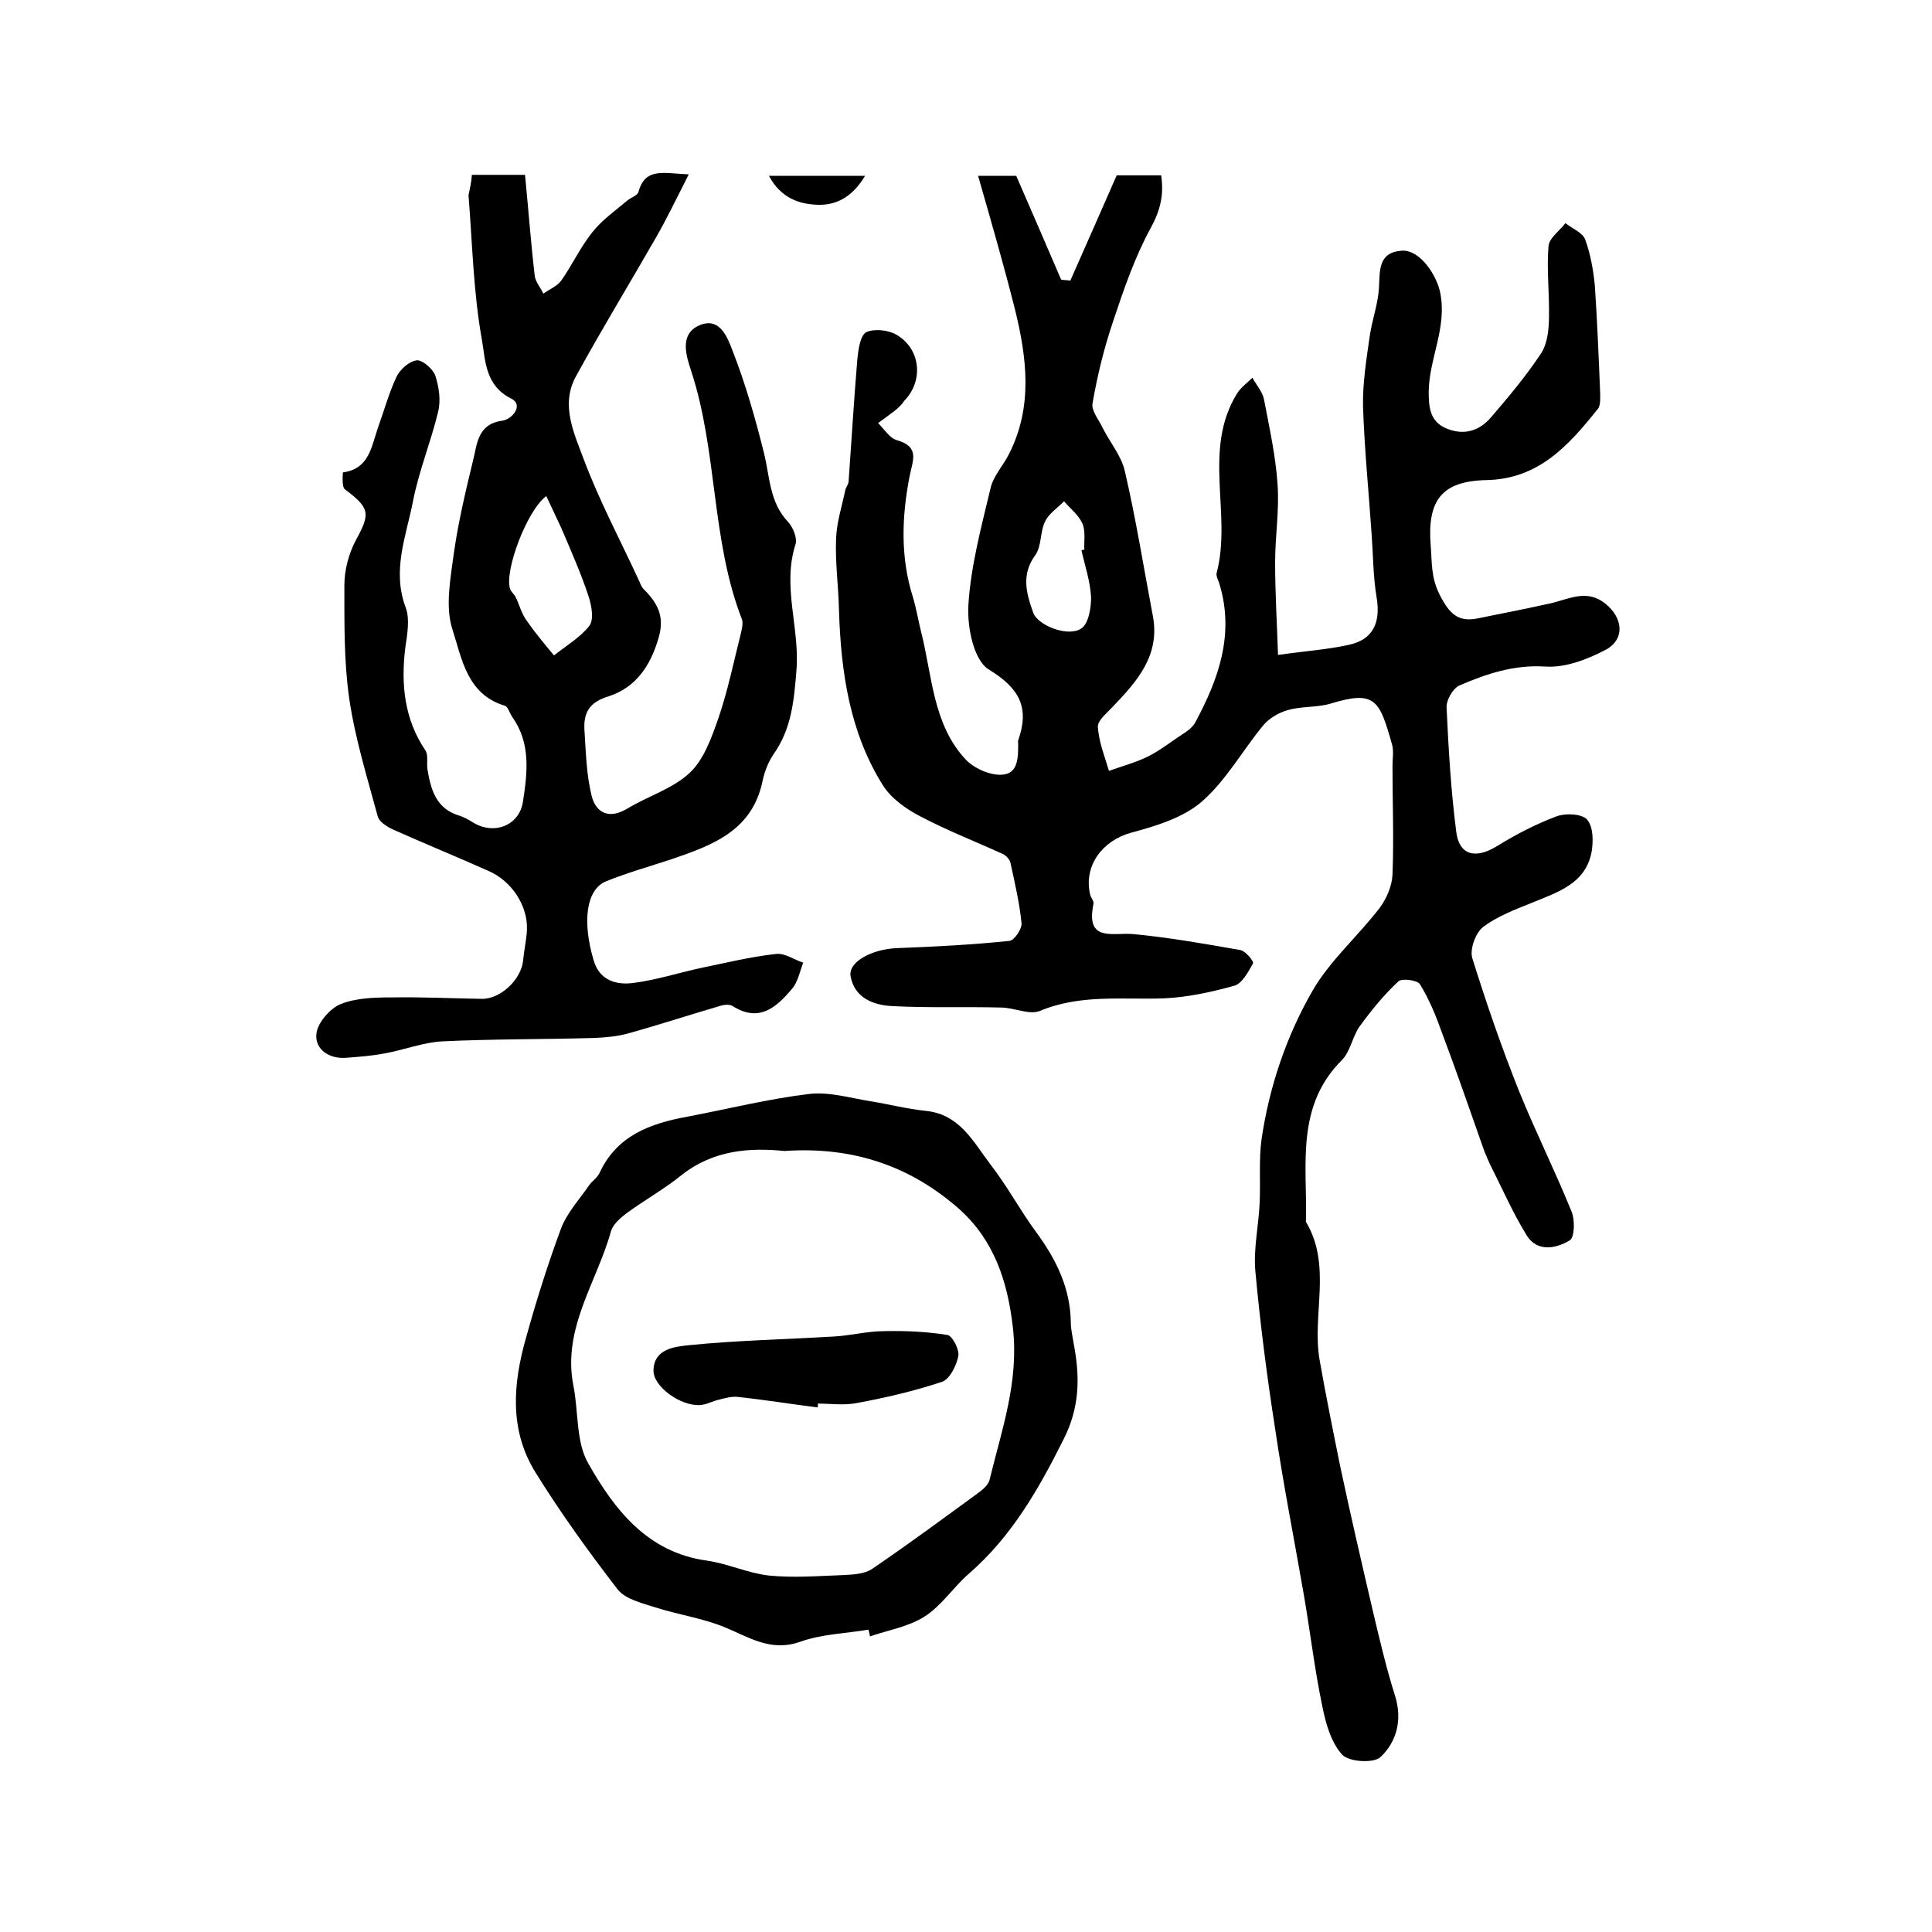 <?xml version="1.0" encoding="utf-8"?>
<!-- Generator: Adobe Illustrator 22.0.0, SVG Export Plug-In . SVG Version: 6.00 Build 0)  -->
<svg version="1.1" id="图层_1" xmlns="http://www.w3.org/2000/svg" xmlns:xlink="http://www.w3.org/1999/xlink" x="0px" y="0px"
	 viewBox="0 0 400 400" style="enable-background:new 0 0 400 400;" xml:space="preserve">
<style type="text/css">
	.st0{fill:#FFFFFF;}
</style>
<g>
	
	<path d="M181.8,87.6c1.4,1.4,2.4,3.1,3.8,3.5c4.9,1.4,3.4,4.1,2.7,7.6c-1.6,8.3-1.9,16.7,0.7,24.9c0.7,2.3,1.1,4.8,1.7,7.2
		c2.3,9,2.4,19,9.1,26.3c1.7,1.9,5,3.4,7.5,3.3c3.6-0.1,3.5-3.7,3.5-6.6c0-0.2-0.1-0.3,0-0.5c2.4-6.8,0.3-10.8-6.1-14.7
		c-3.1-1.9-4.5-8.8-4.2-13.4c0.5-8.1,2.7-16.2,4.6-24.2c0.6-2.5,2.6-4.6,3.8-7c5-9.8,3.7-20,1.2-30.1c-2.3-9.1-4.9-18.1-7.6-27.5
		c2.7,0,5.3,0,7.9,0c3.1,7.1,6.2,14.3,9.3,21.5c0.6,0.1,1.3,0.1,1.9,0.2c3.2-7.2,6.3-14.3,9.6-21.8c2.8,0,5.9,0,9.2,0
		c0.6,3.9-0.1,7.1-2.1,10.8c-3.3,6-5.6,12.7-7.8,19.3c-1.9,5.6-3.3,11.3-4.3,17.1c-0.3,1.5,1.3,3.4,2.1,5.1c1.5,3,3.9,5.8,4.6,9
		c2.3,9.9,3.9,20,5.8,30c1.5,8.1-3.3,13.5-8.3,18.7c-1.2,1.3-3.2,2.9-3.1,4.2c0.2,3.1,1.4,6.1,2.3,9.1c2.5-0.9,5.1-1.6,7.5-2.7
		c2.4-1.1,4.5-2.7,6.7-4.2c1.3-0.9,3-1.8,3.7-3.2c4.8-8.9,8.1-18.2,5-28.5c-0.2-0.8-0.8-1.7-0.6-2.4c3.2-12.2-3-25.4,4.2-37.1
		c0.8-1.3,2.1-2.2,3.2-3.3c0.8,1.5,2.1,2.9,2.4,4.5c1.1,5.8,2.4,11.6,2.8,17.5c0.4,5.4-0.5,10.8-0.5,16.2c0,6.5,0.4,13,0.6,19.2
		c5.5-0.8,10.2-1.1,14.7-2.1c5-1.1,6.6-4.6,5.7-9.9c-0.7-4.2-0.7-8.5-1-12.7c-0.6-8.9-1.5-17.8-1.8-26.7c-0.1-4.9,0.7-9.8,1.4-14.7
		c0.5-3.3,1.7-6.6,1.9-9.9c0.2-3.6-0.2-7.4,4.8-7.7c3.7-0.2,7.2,5.1,7.9,8.8c1.4,7.2-2.3,13.5-2.4,20.3c0,3.3,0.2,6.4,3.9,7.8
		c3.6,1.4,6.7,0.3,9-2.4c3.7-4.3,7.3-8.6,10.4-13.3c1.3-2,1.6-5,1.6-7.6c0.1-4.8-0.5-9.7-0.1-14.5c0.1-1.7,2.3-3.2,3.5-4.8
		c1.4,1.1,3.6,2,4.1,3.4c1.1,3,1.7,6.4,2,9.6c0.5,7.4,0.8,14.9,1.1,22.3c0,1.1,0.1,2.6-0.6,3.3c-6,7.5-12.2,14.4-23,14.6
		c-9.2,0.2-12.2,4.2-11.5,13.4c0.3,3.5,0,6.7,1.9,10.4c2,3.9,3.8,5.7,8,4.8c5-1,10-2,15-3.1c3.8-0.9,7.5-3,11.3,0.1
		c3.6,2.9,4.1,7.3,0.1,9.5c-3.8,2-8.4,3.8-12.6,3.5c-6.5-0.4-12.1,1.5-17.7,3.9c-1.4,0.6-2.8,3.1-2.7,4.6c0.4,8.6,0.9,17.2,2,25.7
		c0.6,4.9,4,5.7,8.4,3c3.9-2.4,8.1-4.6,12.4-6.2c1.9-0.7,5.3-0.5,6.3,0.7c1.3,1.5,1.3,4.6,0.9,6.8c-1.3,6.5-7,8.2-12.3,10.4
		c-3.5,1.4-7.2,2.8-10.1,5c-1.6,1.2-2.8,4.6-2.3,6.4c2.9,9.3,6.1,18.6,9.7,27.6c3.4,8.4,7.5,16.6,10.9,25c0.7,1.7,0.6,5.3-0.4,5.9
		c-2.8,1.7-6.7,2.5-8.9-1c-2.9-4.7-5.1-9.8-7.6-14.7c-0.4-0.9-0.8-1.8-1.2-2.8c-2.9-8.2-5.7-16.4-8.8-24.6c-1.2-3.4-2.6-6.8-4.5-9.9
		c-0.5-0.9-3.8-1.3-4.5-0.6c-3,2.8-5.6,6-8,9.3c-1.5,2.1-1.9,5.2-3.7,7c-9.5,9.5-7.2,21.5-7.4,33c0,0.2-0.1,0.4,0,0.5
		c5.4,9.1,1.2,19.1,2.8,28.5c1.3,7.4,2.8,14.8,4.3,22.2c2.1,9.9,4.4,19.8,6.7,29.7c1.4,5.9,2.8,11.9,4.6,17.6c1.6,5,0.4,9.6-3,12.8
		c-1.4,1.3-6.5,1-7.9-0.5c-2.3-2.5-3.4-6.4-4.1-9.9c-1.6-7.6-2.5-15.3-3.8-22.9c-2-11.6-4.3-23.1-6-34.7
		c-1.7-10.9-3.1-21.8-4.1-32.7c-0.4-4.6,0.7-9.4,0.9-14.1c0.2-4.4-0.2-8.9,0.4-13.2c1.6-10.8,5.1-21.2,10.5-30.6
		c3.6-6.3,9.5-11.4,14-17.3c1.4-1.9,2.5-4.5,2.6-6.8c0.3-7.5,0-15,0-22.5c0-1.5,0.3-3.1-0.1-4.5c-2.6-9.1-3.4-11.3-12.8-8.4
		c-2.8,0.8-5.9,0.5-8.7,1.3c-1.9,0.5-3.9,1.7-5.1,3.1c-4.3,5.2-7.7,11.4-12.7,15.8c-3.9,3.4-9.5,5.1-14.7,6.5
		c-5.9,1.6-9.9,6.8-8.5,12.8c0.1,0.6,0.8,1.3,0.7,1.9c-1.7,8.1,4,5.9,8.3,6.3c7.4,0.7,14.7,2,22.1,3.3c1.1,0.2,2.9,2.4,2.6,2.8
		c-1,1.8-2.3,4.2-3.9,4.6c-4.7,1.3-9.7,2.4-14.6,2.6c-8.6,0.3-17.2-0.9-25.6,2.6c-2.2,0.9-5.3-0.7-8.1-0.7c-7.5-0.2-15,0.1-22.5-0.3
		c-3.9-0.2-7.8-1.7-8.6-6.2c-0.5-3,4.5-5.6,9.6-5.8c7.8-0.3,15.6-0.7,23.3-1.5c1-0.1,2.6-2.5,2.5-3.6c-0.4-4.2-1.4-8.4-2.3-12.6
		c-0.2-0.7-0.9-1.5-1.6-1.8c-5.7-2.6-11.6-4.9-17.1-7.8c-2.9-1.5-6-3.7-7.7-6.4c-6.9-11-8.7-23.5-9.1-36.3
		c-0.1-4.9-0.8-9.8-0.6-14.7c0.1-3.4,1.2-6.7,1.9-10.1c0.1-0.6,0.7-1.2,0.7-1.9c0.6-8.4,1.1-16.8,1.8-25.2c0.2-2,0.6-4.9,1.8-5.6
		c1.6-0.8,4.6-0.5,6.3,0.5c5,2.9,5.7,9.5,1.6,13.7C186.2,84.6,184.3,85.7,181.8,87.6z M223.9,113.9c0.2,0,0.4-0.1,0.6-0.1
		c-0.1-1.8,0.3-3.8-0.4-5.4c-0.8-1.8-2.5-3.1-3.8-4.6c-1.3,1.3-3.1,2.5-3.9,4.1c-1.1,2.2-0.7,5.2-2.1,7.1c-2.9,4-1.8,7.9-0.4,11.8
		c0.9,2.7,7.3,5.2,10,3.3c1.5-1,2-4.3,2-6.4C225.7,120.2,224.6,117.1,223.9,113.9z"/>
	<path d="M97.7,36.2c3.9,0,7.5,0,11,0c0.7,7.1,1.2,14,2,20.8c0.1,1.3,1.2,2.5,1.8,3.8c1.2-0.9,2.8-1.5,3.7-2.7c2.3-3.3,4-7,6.5-10.1
		c2-2.5,4.7-4.4,7.2-6.5c0.7-0.6,2.1-1,2.3-1.8c1.4-5.1,5.2-3.8,10.4-3.6c-2.5,4.9-4.5,9.1-6.8,13.1c-5.5,9.6-11.3,19.1-16.6,28.8
		c-3.2,5.9-0.3,11.8,1.7,17.2c3.2,8.5,7.5,16.6,11.3,24.8c0.3,0.6,0.5,1.3,0.9,1.8c2.8,2.8,4.6,5.5,3.3,10.1
		c-1.7,6-4.8,10.5-10.5,12.3c-3.9,1.2-5.1,3.4-4.9,6.9c0.3,4.6,0.4,9.3,1.5,13.7c0.9,3.5,3.6,4.9,7.4,2.6c4.3-2.6,9.4-4.1,12.9-7.4
		c2.9-2.7,4.5-7.2,5.9-11.2c2-5.8,3.2-11.8,4.7-17.7c0.2-0.9,0.5-2.1,0.2-2.9c-6.4-16.5-5-34.6-10.5-51.4c-0.9-2.8-2.6-7.5,1.6-9.4
		c4.4-2,6,2.7,7,5.3c2.7,6.9,4.7,14,6.5,21.2c1.2,4.9,1.1,10.1,5,14.2c1,1.1,1.9,3.3,1.5,4.6c-2.8,8.7,0.9,17.3,0.2,26
		c-0.5,6.3-1,12.1-4.7,17.4c-1.1,1.6-1.9,3.6-2.3,5.5c-2.1,10.4-10.4,13.4-18.9,16.3c-4.5,1.5-9.2,2.8-13.6,4.6
		c-4,1.7-4.9,8.2-2.5,16.3c1.2,4.2,4.7,5.2,8.3,4.7c4.6-0.6,9-2,13.5-3c5.3-1.1,10.6-2.4,16-3c1.8-0.2,3.7,1.2,5.6,1.8
		c-0.7,1.8-1.1,4-2.3,5.4c-3.2,3.8-6.8,7.1-12.3,3.6c-0.6-0.4-1.7-0.3-2.4-0.1c-6.5,1.9-12.9,4-19.4,5.8c-2.2,0.6-4.6,0.8-6.9,0.9
		c-10.5,0.3-20.9,0.2-31.4,0.7c-4,0.2-8,1.8-12,2.5c-2.6,0.5-5.2,0.7-7.9,0.9c-3.5,0.3-6.5-1.7-6.2-4.9c0.2-2.3,2.8-5.3,5-6.2
		c3.2-1.3,7.1-1.4,10.8-1.4c6.1-0.1,12.2,0.2,18.4,0.3c3.9,0.1,8.2-4,8.6-7.9c0.2-2.2,0.7-4.3,0.8-6.4c0.2-4.9-3.1-10.1-8-12.2
		c-6.5-2.9-13.1-5.6-19.6-8.5c-1.3-0.6-3-1.6-3.3-2.8c-2.2-8.1-4.7-16.2-5.9-24.4c-1.1-7.7-1-15.6-1-23.4c0-3.2,0.9-6.6,2.4-9.4
		c3-5.5,2.9-6.6-2.3-10.5c-0.7-0.5-0.4-3.5-0.4-3.5c5.4-0.7,5.9-5.3,7.2-9.1c1.3-3.6,2.3-7.3,3.9-10.7c0.7-1.5,2.6-3.2,4.2-3.4
		c1.2-0.1,3.3,1.8,3.8,3.1c0.8,2.4,1.2,5.2,0.6,7.6c-1.5,6.2-4,12.3-5.2,18.5c-1.4,7.2-4.4,14.3-1.5,22c0.9,2.4,0.3,5.6-0.1,8.4
		c-0.9,7.5-0.2,14.7,4.2,21.2c0.6,1,0.2,2.6,0.4,3.9c0.7,4.2,1.8,8.2,6.7,9.6c0.9,0.3,1.8,0.8,2.6,1.3c4.4,2.8,9.8,0.8,10.5-4.4
		c0.9-5.9,1.6-11.9-2.2-17.3c-0.6-0.8-0.9-2.2-1.6-2.4c-7.8-2.3-8.9-9.8-10.8-15.7c-1.6-4.8-0.4-10.8,0.3-16.1
		c0.9-6.3,2.4-12.6,3.9-18.8c0.9-3.5,0.9-7.7,6.1-8.4c2.1-0.3,4.5-3.3,1.8-4.6c-5.4-2.7-5.3-8-6-12c-1.8-9.9-2-20.1-2.8-30.1
		C97.3,39,97.6,37.7,97.7,36.2z M113.1,102.7c-4.1,3.1-8.7,15.6-7.5,19.2c0.2,0.6,0.8,1.1,1.1,1.6c0.8,1.6,1.2,3.3,2.2,4.8
		c1.8,2.6,3.8,5,5.8,7.4c2.5-2,5.4-3.7,7.3-6.1c1-1.3,0.5-4.1-0.1-6c-1.6-4.9-3.7-9.6-5.7-14.3C115.2,107.1,114.2,105.1,113.1,102.7
		z"/>
	<path d="M179.8,337.4c-4.7,0.8-9.6,0.9-14.1,2.5c-6.2,2.2-10.7-1-15.9-3.1c-4.5-1.8-9.4-2.5-14.1-4c-2.8-0.9-6.2-1.7-7.8-3.7
		c-6-7.8-11.8-15.8-17-24.2c-5.5-8.8-4.7-18.4-2-27.9c2.1-7.6,4.5-15.2,7.2-22.5c1.2-3.3,3.8-6.1,5.8-9c0.6-0.9,1.7-1.6,2.2-2.6
		c3.6-7.8,10.5-10.3,18.2-11.7c8.4-1.6,16.8-3.7,25.2-4.7c4.1-0.5,8.4,0.8,12.7,1.5c3.8,0.6,7.6,1.6,11.5,2c7,0.7,9.8,6.4,13.3,11
		c3.5,4.5,6.2,9.6,9.6,14.2c4.1,5.6,7,11.5,7.1,18.6c0,1.5,0.4,3,0.6,4.4c1.3,6.8,1.3,13.1-2.1,19.8c-5.2,10.4-10.8,20.2-19.7,27.9
		c-3.2,2.8-5.6,6.6-9.1,8.8c-3.3,2.1-7.5,2.8-11.3,4.1C180.1,338.4,179.9,337.9,179.8,337.4z M162.4,238.3c-7-0.7-14.6-0.3-21.3,5
		c-3.6,2.9-7.7,5.2-11.4,7.9c-1.3,1-2.8,2.3-3.2,3.7c-2.9,10.5-10.1,20.1-7.8,31.9c1.1,5.4,0.5,11.7,3.1,16.2
		c5.4,9.5,12.2,18.4,24.5,20.1c4.3,0.6,8.5,2.6,12.9,3.1c5.1,0.5,10.2,0.1,15.4-0.1c2-0.1,4.4-0.2,6-1.3
		c7.5-5.1,14.8-10.5,22.2-15.9c0.9-0.7,1.9-1.6,2.1-2.6c2.5-10.3,6.1-20.3,4.8-31.5c-1.1-9.6-3.9-17.9-10.9-24.3
		C188.8,241.6,176.9,237.3,162.4,238.3z"/>
	<path d="M179.1,36.4c-2.6,4.4-6,6.1-9.7,6c-3.8-0.1-7.7-1.3-10.2-6C165.9,36.4,171.9,36.4,179.1,36.4z"/>
	
	
	
	<path d="M169.3,291.4c-5.5-0.7-11.1-1.6-16.7-2.2c-1.2-0.1-2.6,0.3-3.8,0.6c-1.3,0.3-2.5,1-3.8,1.1c-4,0.3-9.8-3.8-9.7-7.2
		c0.1-4.5,4.5-4.9,7.4-5.2c10-1,20.1-1.2,30.1-1.8c3.4-0.2,6.8-1.1,10.3-1.1c4.4-0.1,8.8,0.1,13.1,0.8c1,0.2,2.5,3.1,2.2,4.4
		c-0.4,2-1.8,4.8-3.4,5.3c-5.7,1.9-11.7,3.3-17.7,4.4c-2.6,0.5-5.3,0.1-8,0.1C169.4,290.9,169.3,291.2,169.3,291.4z"/>
</g>
</svg>
